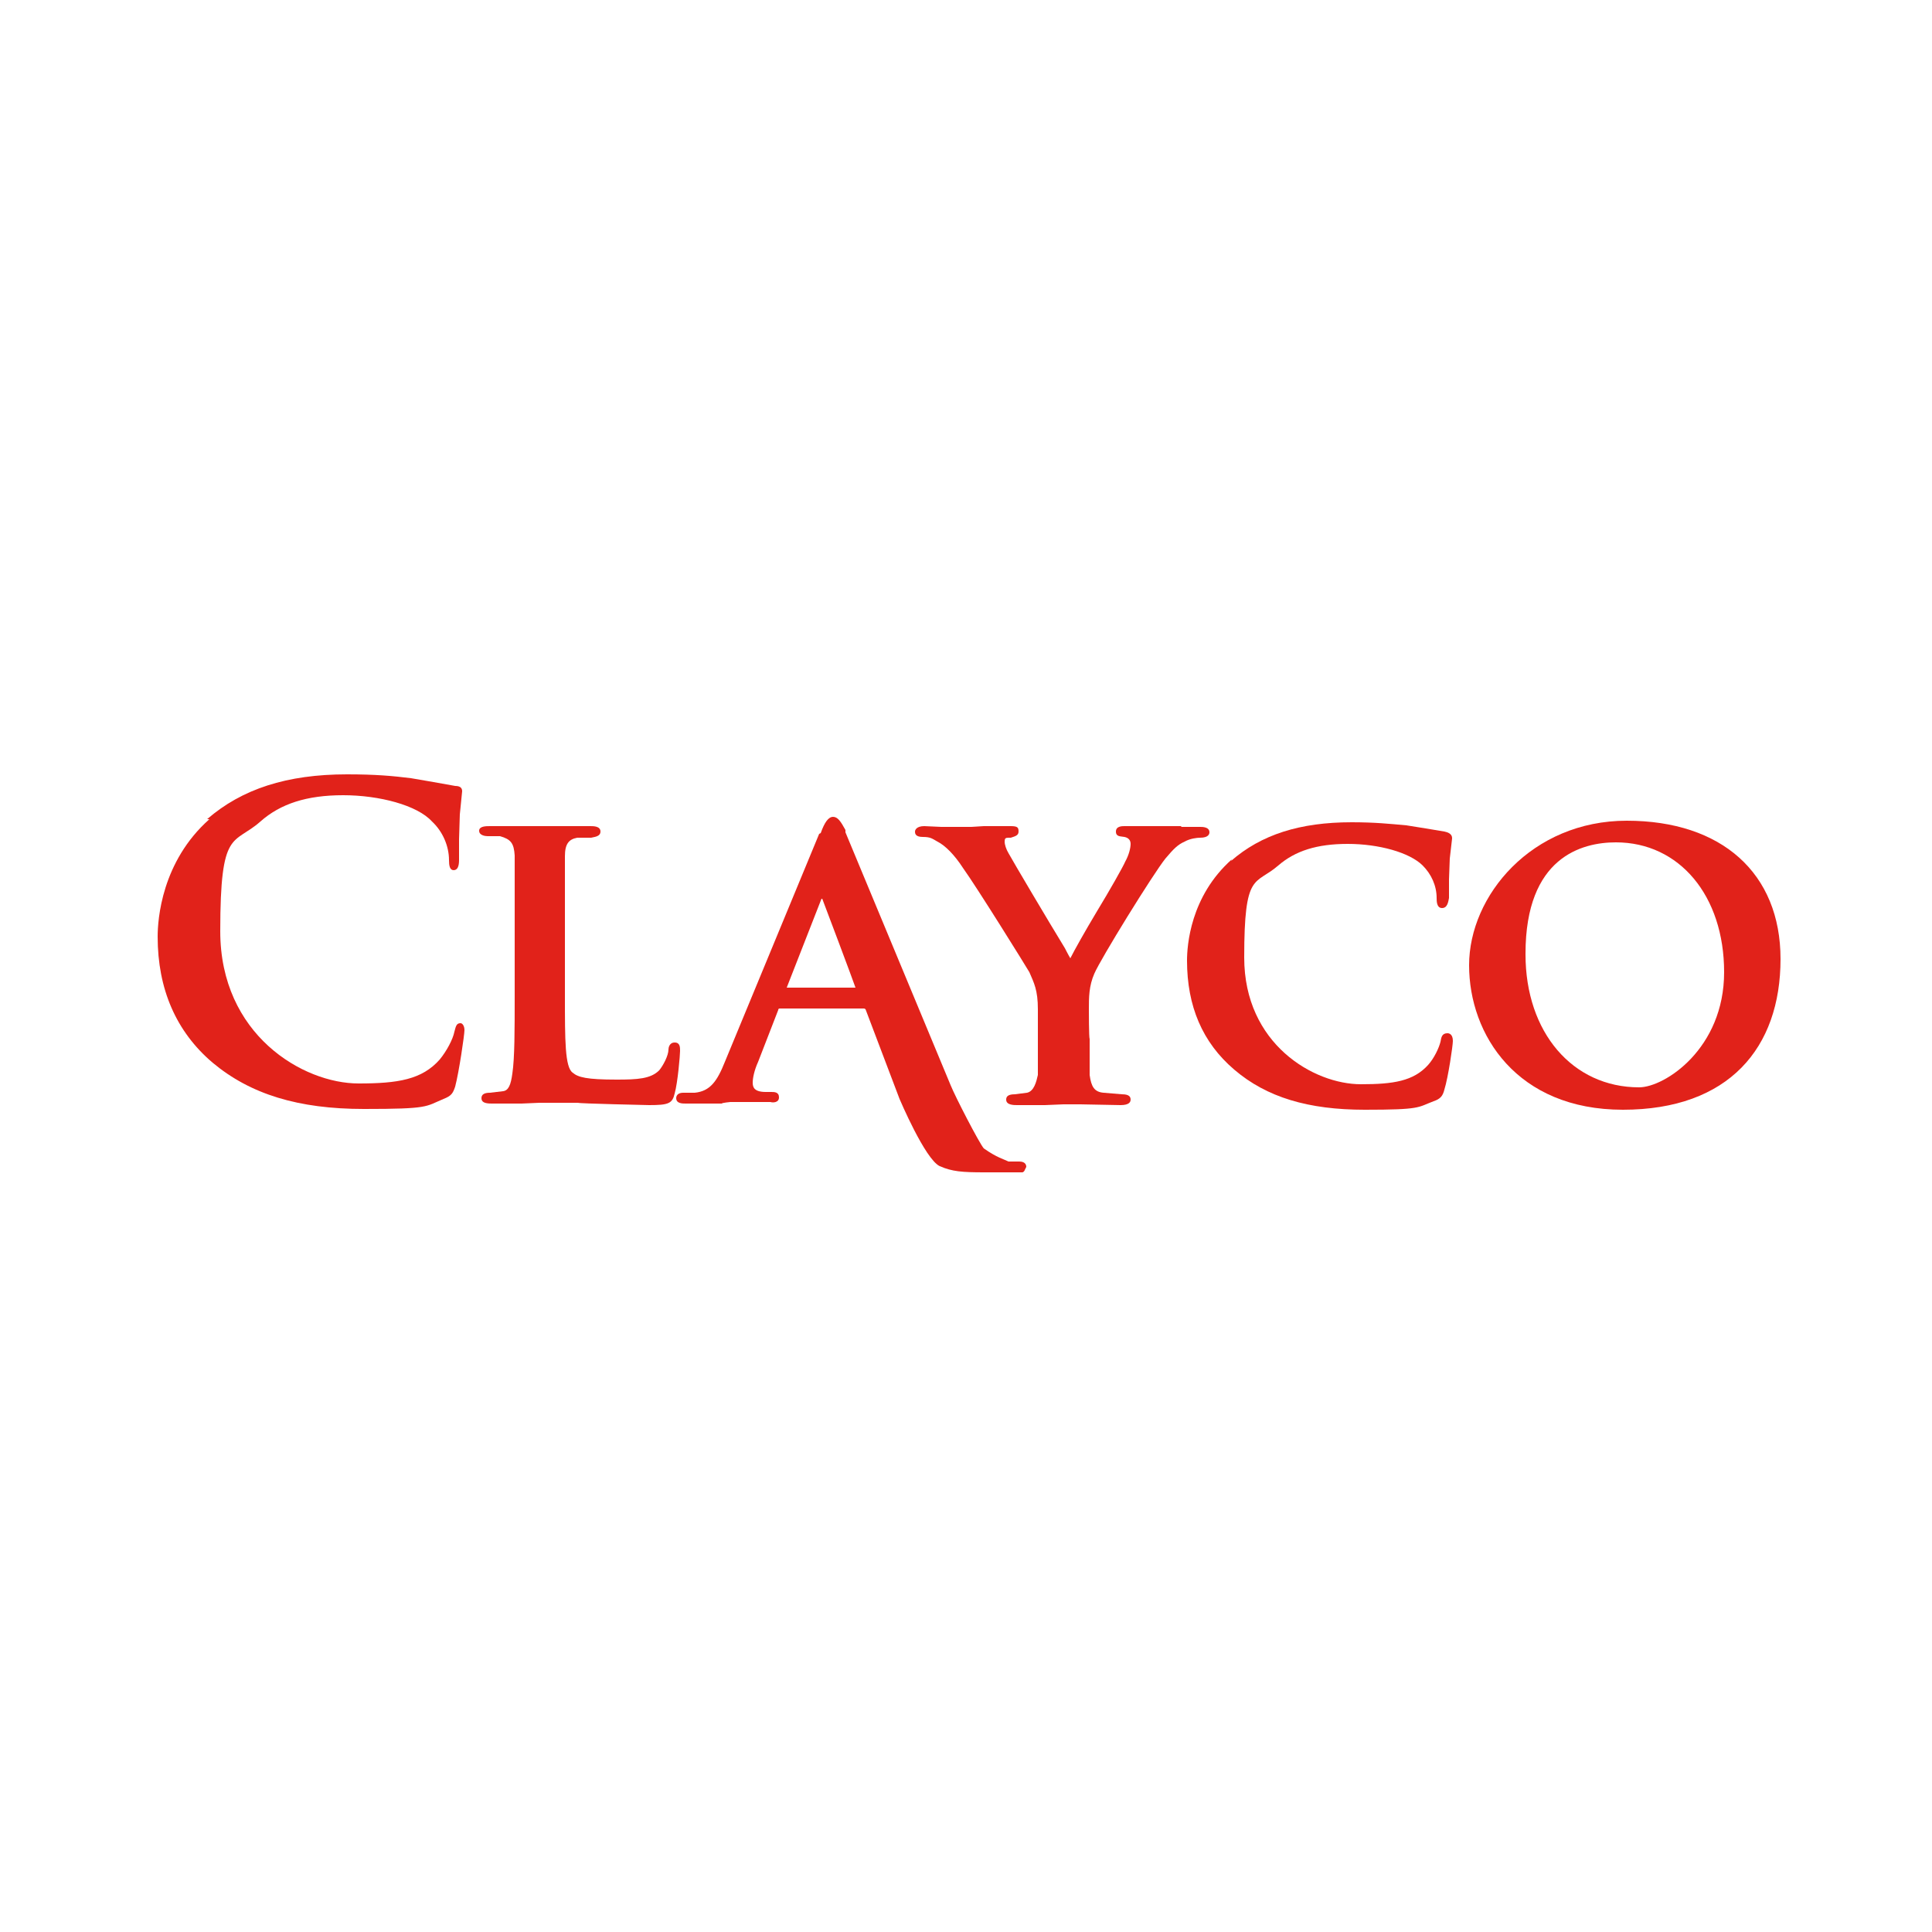 <?xml version="1.0" encoding="UTF-8"?>
<svg xmlns="http://www.w3.org/2000/svg" version="1.1" viewBox="0 0 250 250">
  <!-- Generator: Adobe Illustrator 29.3.0, SVG Export Plug-In . SVG Version: 2.1.0 Build 146)  -->
  <defs>
    <style>
      .st0 {
        fill: none;
      }

      .st1 {
        fill: #e1221a;
      }
    </style>
  </defs>
  <g id="base">
    <rect class="st0" width="250" height="250"/>
  </g>
  <g id="clayco">
    <g id="Page-1">
      <g id="footer-logos">
        <g id="footerlogo-clayco">
          <path id="Path" class="st1" d="M72.7,106.9h-2.6c0,0-2.4,0-2.4,0h-4.3c-.5,0-1.4,0-1.4.6s.8.7,1.1.7h1.6c1.4.4,1.8.9,1.9,2.5,0,1.5,0,2.8,0,9.9v8.3c0,4.3,0,8-.3,10-.2,1.5-.5,2.2-1.2,2.3l-1.7.2c-.7,0-1.1.2-1.1.7s.4.7,1.3.7h3.9c0,0,2.3-.1,2.3-.1h5c0,.1,9.2.3,9.2.3,2.5,0,3-.2,3.3-1.5.4-1.4.7-5,.7-5.5s0-1.1-.7-1.1-.8.7-.8.9c0,.8-.7,2.1-1.2,2.7-1.1,1.1-2.8,1.2-5.5,1.2-3.9,0-5-.3-5.7-.9-1-.7-1-4.2-1-9.9v-8.2c0-7.2,0-8.5,0-9.9,0-1.6.5-2.2,1.6-2.4h1.8c.3-.1,1.2-.1,1.2-.8s-.9-.7-1.3-.7h-4Z"/>
          <path id="Path1" data-name="Path" class="st1" d="M152.8,106.9h-2.8c0,0-4.5,0-4.5,0-.3,0-1.1,0-1.1.7s.6.6,1.1.7c.5.1.8.4.8.9s-.2,1.4-.7,2.3c-.3.7-2,3.7-3.7,6.5-1.5,2.5-2.9,5-3.4,6-.3-.5-.7-1.3-.7-1.3-2.2-3.6-6.7-11.2-7.3-12.3-.3-.5-.5-1.1-.5-1.5s.1-.5.5-.5h.3c.6-.2,1-.3,1-.8s-.1-.7-1-.7h-3.5c0,0-1.6.1-1.6.1h-3.9c0,0-2.2-.1-2.2-.1-1,0-1.2.5-1.2.7s0,.7,1,.7,1.2.2,1.9.6c1,.5,2.2,1.7,3.3,3.4,1.8,2.5,8.2,12.8,8.6,13.5.6,1.4,1.1,2.3,1.1,4.8v8.5c-.2.9-.5,2.1-1.4,2.3l-1.6.2c-1,0-1.1.4-1.1.7,0,.7,1,.7,1.4.7h3.6c0,0,2.4-.1,2.4-.1h2.2c0,0,5.2.1,5.2.1,1.1,0,1.3-.4,1.3-.7s-.1-.7-1.1-.7l-2.4-.2c-1.2-.1-1.6-.8-1.8-2.3v-4.7c-.1,0-.1-3.8-.1-3.8,0-1.5,0-3,.7-4.6.8-1.9,7.6-12.9,9.2-14.9,1.1-1.3,1.6-1.8,2.5-2.2.7-.4,1.6-.5,2-.5,1.1,0,1.2-.5,1.2-.7,0-.7-.9-.7-1.2-.7h-2.4Z"/>
          <path id="Path2" data-name="Path" class="st1" d="M159.4,111.2c-5.4,4.8-5.8,11.2-5.8,13.1,0,5.9,2,10.6,6.1,14.1,4.2,3.6,9.6,5.2,16.9,5.2s6.8-.3,8.9-1.1c.9-.3,1.2-.7,1.4-1.5.5-1.6,1.1-5.7,1.1-6.3,0-.9-.5-1-.7-1-.7,0-.8.5-.9,1.1-.2.8-.8,2.1-1.6,3-1.9,2.1-4.5,2.5-8.7,2.5-6.1,0-15.1-5.2-15.1-16.4s1.4-9.3,4.4-11.9c2.2-1.9,5-2.8,9-2.8s8,1.1,9.7,2.8c1.1,1.1,1.8,2.6,1.8,4.2,0,.4,0,1.3.7,1.3s.8-.8.9-1.3v-2.4c0,0,.1-2.7.1-2.7l.3-2.6c0-.2,0-.7-1-.9l-2.4-.4-2.5-.4c-2.2-.2-4.1-.4-7.1-.4-6.7,0-11.7,1.6-15.6,5Z"/>
          <path id="Shape" class="st1" d="M197.4,123.4c0-12.5,7.3-14.4,11.7-14.4,8.2,0,14,6.9,14,16.8s-7.7,14.9-11,14.9c-8.6,0-14.7-7.1-14.7-17.2ZM190.1,124.9c0,9,6.2,18.7,19.9,18.7s20.4-8,20.4-19.5c0-11.1-7.6-17.9-19.9-17.9s-20.4,9.7-20.4,18.7Z"/>
          <path id="Shape1" data-name="Shape" class="st1" d="M106.4,116.3c.2.5,4,10.6,4.3,11.5h-8.9c0,0,4.5-11.5,4.5-11.5ZM106,107.9l-12.2,29.5c-1,2.5-1.9,3.8-3.9,4h-1.5c-.6,0-.9.3-.9.7,0,.7.8.7,1.2.7h4.7c0-.1,1.1-.2,1.1-.2h5.2c.3.1,1.1.1,1.1-.6s-.6-.7-1-.7h-.7c-1.5,0-1.7-.6-1.7-1.2s.2-1.6.7-2.7l2.6-6.7q0-.2.2-.2h10.9q.1,0,.2.1l4.4,11.6c0,0,3.3,7.8,5.2,8.7,1.6.7,2.9.8,5.8.8h4.9c.1,0,.3-.2.3-.3l.2-.4c0-.1,0-.7-.9-.7h-1.4c-.6-.3-1.5-.5-3.2-1.7-.6-.7-3.7-6.7-4.3-8.2l-8.4-20.2-5.2-12.5v-.3c-.6-1.1-1-1.7-1.6-1.7s-1.1.7-1.6,2.1Z"/>
          <path id="Path3" data-name="Path" class="st1" d="M27.1,106c-6.2,5.5-6.7,13-6.7,15.2,0,6.8,2.4,12.3,7.1,16.3,4.9,4.1,11.1,6,19.6,6s7.9-.3,10.3-1.3c1-.4,1.2-.7,1.5-1.6.5-1.9,1.2-6.7,1.2-7.3s-.3-.9-.5-.9c-.5,0-.6.3-.8,1.1-.2,1-1,2.5-1.9,3.6-2.3,2.6-5.4,3.1-10.5,3.1-7.2,0-17.9-6.3-17.9-19.7s1.7-11.1,5.2-14.2c2.6-2.3,6-3.4,10.7-3.4s9.6,1.3,11.5,3.4c1.4,1.3,2.2,3.2,2.2,5,0,.7.1,1.3.6,1.3s.7-.5.7-1.3v-2.7c0,0,.1-3.2.1-3.2l.3-3c0-.3-.1-.7-.9-.7l-2.8-.5-2.9-.5c-2.4-.3-4.6-.5-8.3-.5-7.8,0-13.6,1.9-18.1,5.8Z"/>
        </g>
      </g>
    </g>
  </g>
</svg>